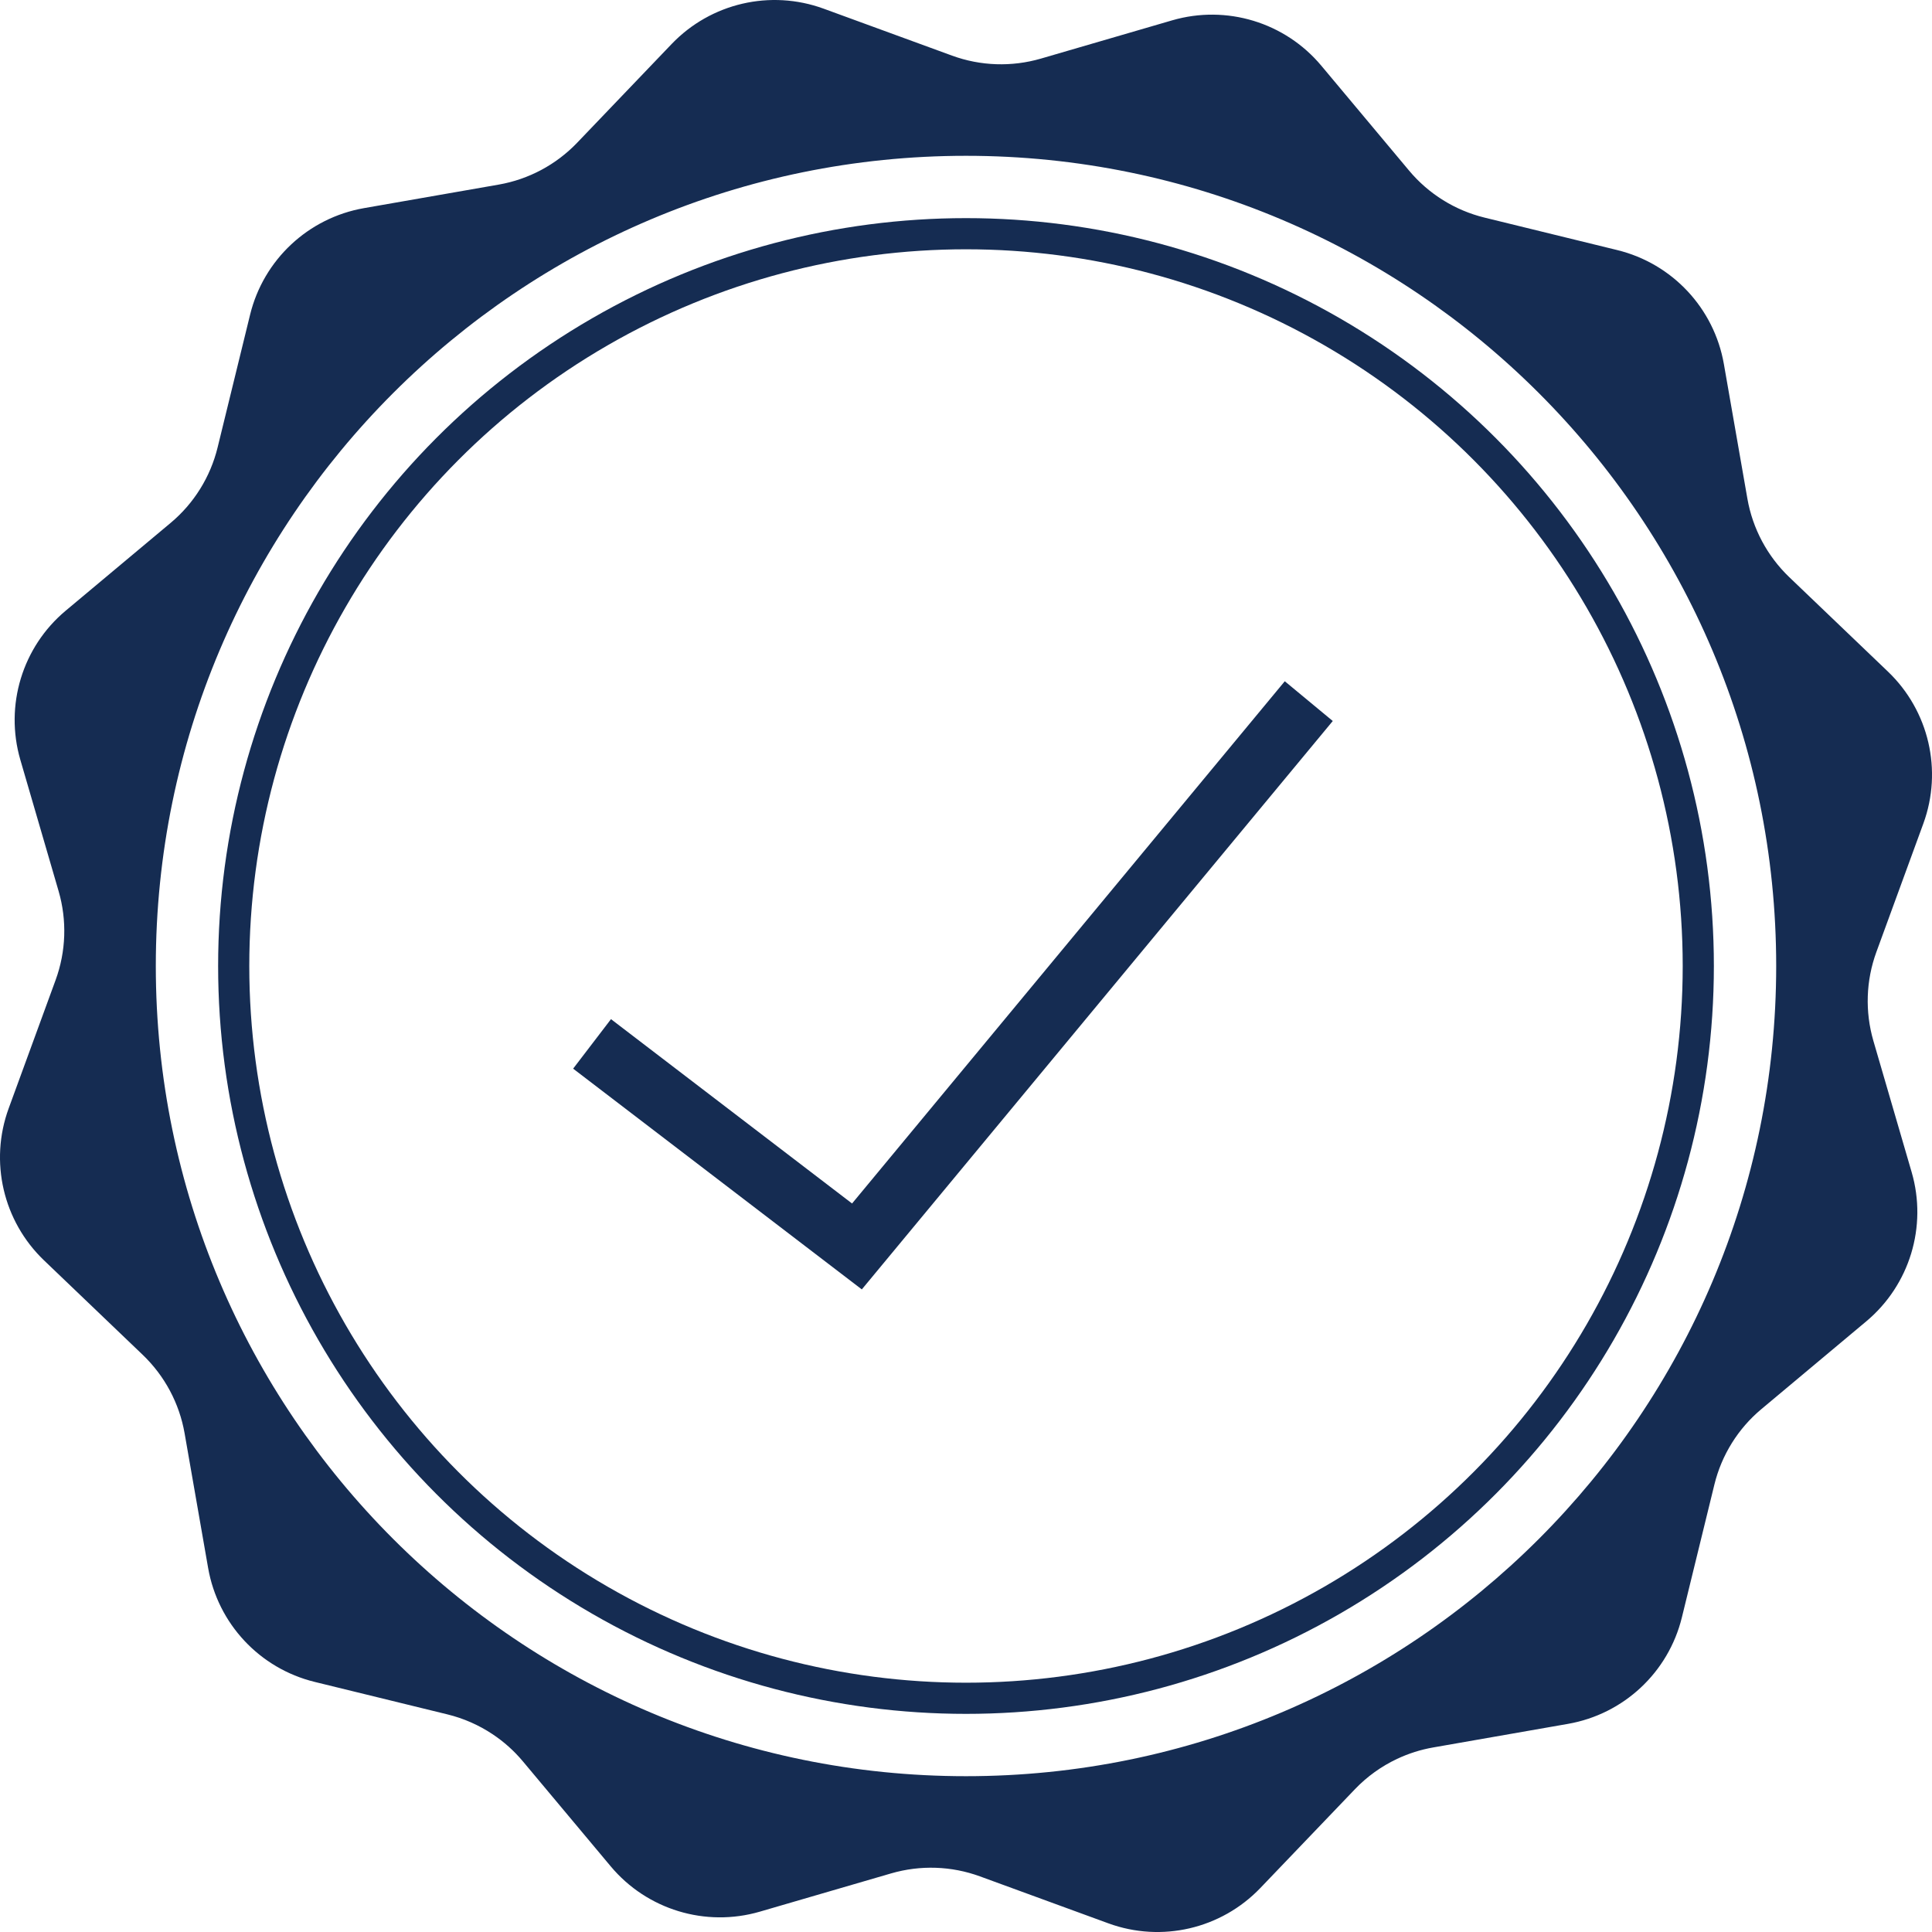 <svg xmlns="http://www.w3.org/2000/svg" fill="none" viewBox="0 0 62 62" height="62" width="62">
<circle stroke="#152C52" r="23.5" cy="31" cx="31"></circle>
<path stroke-width="2" stroke="#152C52" d="M19 33.5L27.5 40L42 22.5"></path>
<path fill="#152C52" d="M26.431 0.278C24.725 -0.345 22.812 0.099 21.555 1.411L18.521 4.581C17.847 5.285 16.965 5.756 16.004 5.924L11.682 6.679C9.893 6.992 8.458 8.334 8.026 10.098L6.983 14.36C6.751 15.307 6.223 16.156 5.475 16.781L2.109 19.597C0.716 20.762 0.145 22.641 0.653 24.385L1.881 28.598C2.153 29.534 2.12 30.533 1.785 31.449L0.278 35.57C-0.346 37.276 0.1 39.189 1.411 40.445L4.581 43.479C5.285 44.154 5.756 45.035 5.924 45.996L6.679 50.318C6.992 52.108 8.334 53.542 10.098 53.974L14.36 55.017C14.878 55.144 15.366 55.359 15.805 55.651C16.168 55.892 16.498 56.186 16.781 56.525L19.597 59.891C20.762 61.284 22.642 61.855 24.385 61.347L28.598 60.119C29.534 59.847 30.533 59.88 31.448 60.215L35.569 61.722C37.276 62.346 39.188 61.901 40.445 60.589L43.48 57.419C43.87 57.011 44.33 56.682 44.835 56.444C45.201 56.272 45.592 56.147 45.996 56.077L50.318 55.321C52.108 55.008 53.542 53.667 53.974 51.902L55.017 47.64C55.249 46.693 55.777 45.844 56.526 45.219L59.891 42.403C61.283 41.238 61.855 39.359 61.347 37.615L60.119 33.402C59.847 32.466 59.88 31.467 60.215 30.551L61.722 26.43C62.346 24.724 61.901 22.811 60.589 21.555L57.419 18.521C56.715 17.846 56.244 16.965 56.076 16.004L55.321 11.682C55.008 9.893 53.666 8.458 51.902 8.026L47.64 6.983C46.693 6.751 45.845 6.223 45.219 5.475L42.403 2.109C41.238 0.716 39.358 0.145 37.615 0.653L33.402 1.881C32.466 2.153 31.467 2.12 30.552 1.785L26.431 0.278ZM31 57C45.359 57 57 45.359 57 31C57 16.641 45.359 5 31 5C16.641 5 5 16.641 5 31C5 45.359 16.641 57 31 57Z" clip-rule="evenodd" fill-rule="evenodd"></path>
</svg>
